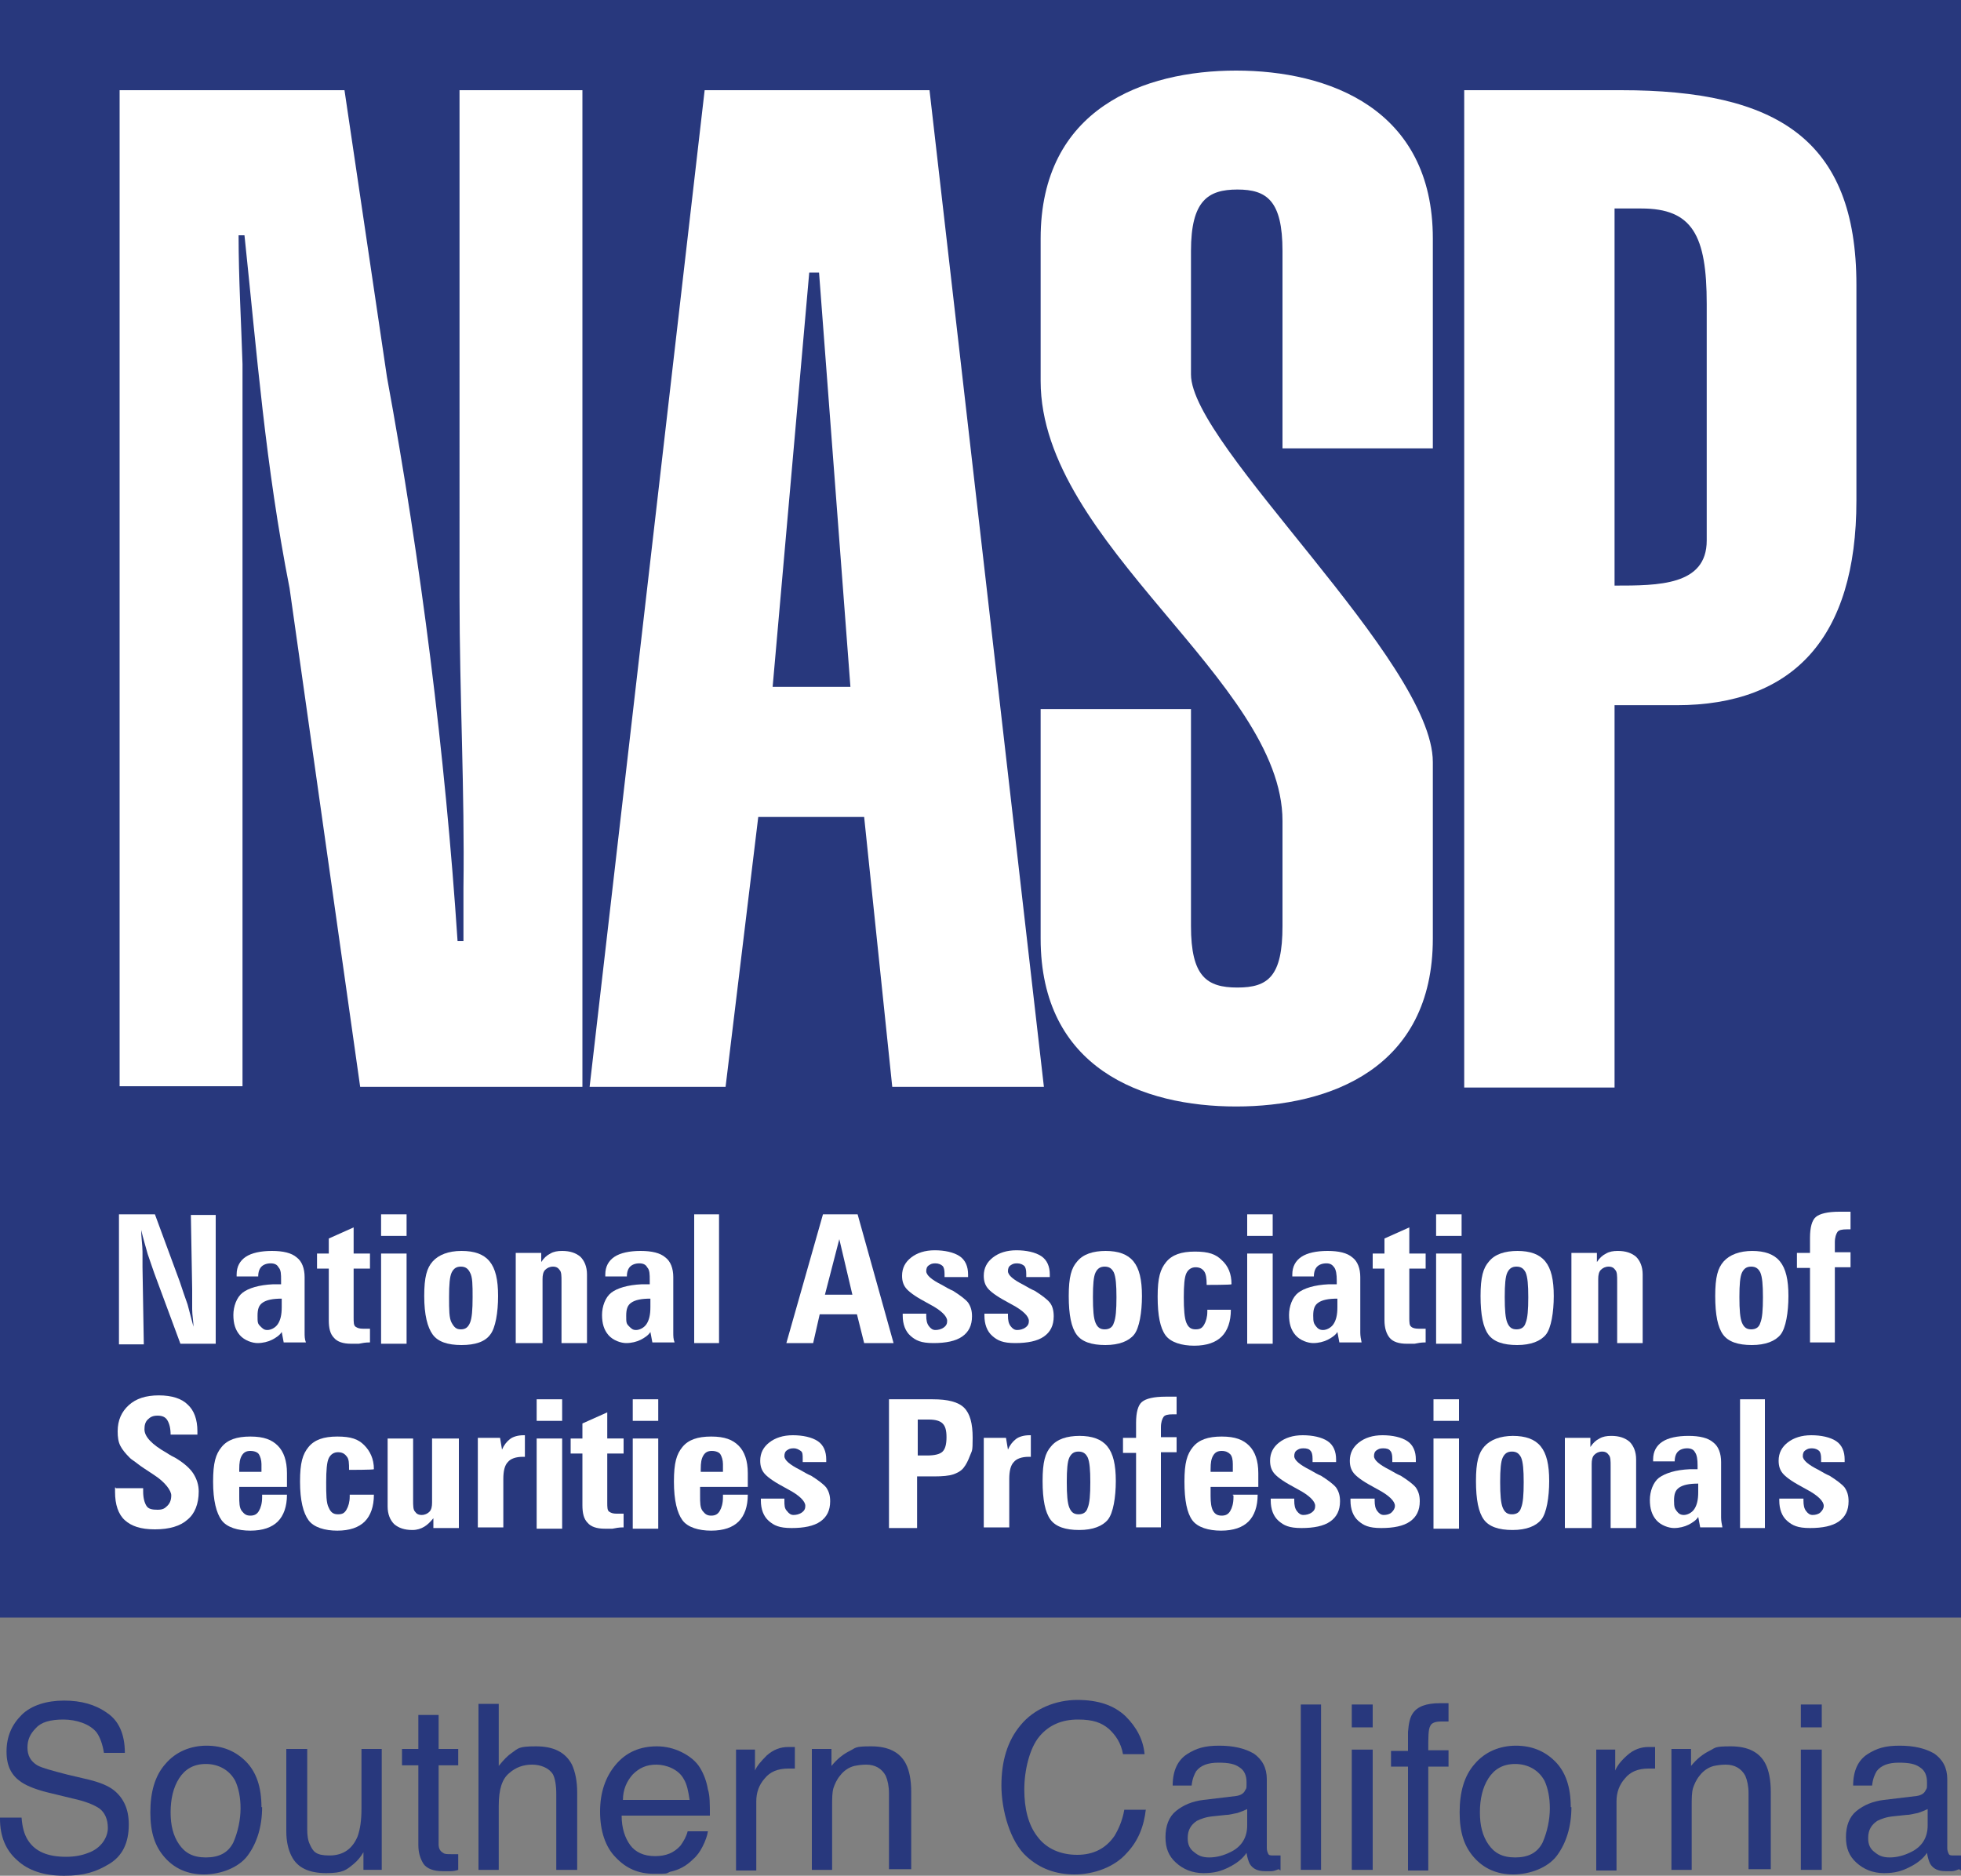 <?xml version="1.0" encoding="UTF-8"?>
<svg id="Layer_1" xmlns="http://www.w3.org/2000/svg" version="1.1" viewBox="0 0 300 287">
  <rect x="0" y="0" width="300" height="287" fill="#808080" stroke="none"/>
  <!-- Generator: Adobe Illustrator 29.1.0, SVG Export Plug-In . SVG Version: 2.1.0 Build 142)  -->
  <defs>
    <style>
      .st0 {
        fill: #28387d;
      }

      .st1 {
        fill: #fff;
      }
    </style>
  </defs>
  <rect class="st0" width="300" height="247.5"/>
  <g>
    <g>
      <path class="st1" d="M18.2,205.5v-19.7h5.5l3.8,10.3c.4,1.2.8,2.4,1.2,3.5.3,1.1.6,2.3.9,3.4,0-.8-.2-1.7-.2-2.7v-3l-.2-11.4h3.8v19.7h-5.4l-4-10.8c-.3-.8-.6-1.8-1-2.9-.3-1.1-.7-2.4-1-3.7,0,1.2.2,2.3.2,3.3v2.4l.2,11.8h-3.8v-.2h0Z"/>
      <path class="st1" d="M36.2,195.3v-.3c0-1.2.5-2.1,1.4-2.7.9-.6,2.3-.9,4-.9s3,.3,3.8,1c.8.6,1.2,1.7,1.2,3v8.5c0,.5,0,1,.2,1.5h-3.4l-.3-1.6c-.3.5-.9.9-1.5,1.2s-1.4.5-2.2.5-2-.4-2.7-1.2-1-1.8-1-3.1.5-2.7,1.4-3.4,2.5-1.2,4.7-1.3h1.2v-.6c0-.9,0-1.6-.4-2-.2-.4-.6-.6-1.2-.6s-1.1.2-1.4.5-.5.8-.5,1.5h-3.6.3ZM43.1,198.7c-1.4,0-2.3.2-2.9.6s-.8,1-.8,2,0,1.2.4,1.6.6.6,1.1.6,1.2-.3,1.6-.9c.4-.6.6-1.4.6-2.6v-1.2h0Z"/>
      <path class="st1" d="M56.5,205.4c-.6,0-1.1.1-1.6.2h-1.2c-1.2,0-2.1-.3-2.6-.9-.6-.6-.8-1.5-.8-2.7v-7.9h-1.8v-2.3h1.8v-2.3l3.8-1.7v4h2.5v2.3h-2.5v7.5c0,.7,0,1.2.3,1.4s.6.3,1.1.3h1.1v2.3-.2h0Z"/>
      <path class="st1" d="M62.2,185.8v3.3h-3.9v-3.3h3.9ZM62.2,191.8v13.8h-3.9v-13.8h3.9Z"/>
      <path class="st1" d="M70.6,191.4c2,0,3.4.5,4.3,1.6s1.3,2.8,1.3,5.3-.4,4.9-1.2,5.9c-.8,1.1-2.3,1.6-4.4,1.6s-3.6-.5-4.4-1.6-1.3-3-1.3-5.9.4-4.3,1.3-5.3,2.4-1.6,4.4-1.6ZM68.7,198.5c0,1.9,0,3.2.4,3.9s.7,1,1.4,1,1.1-.3,1.4-1,.4-2,.4-3.9,0-3.1-.4-3.8c-.3-.6-.7-.9-1.4-.9s-1.1.3-1.4.9c-.3.6-.4,1.9-.4,3.7h0Z"/>
      <path class="st1" d="M82.8,205.5h-3.9v-13.8h3.9v1.4c.4-.6.8-1,1.4-1.3.5-.3,1.1-.4,1.8-.4,1.2,0,2.1.3,2.8.9.6.6,1,1.5,1,2.7v10.5h-3.9v-9.4c0-.9,0-1.5-.3-1.8-.2-.3-.5-.5-1-.5s-.9.2-1.2.5c-.3.3-.4.8-.4,1.4v9.8h-.2Z"/>
      <path class="st1" d="M92.6,195.3v-.3c0-1.2.5-2.1,1.4-2.7.9-.6,2.3-.9,4-.9s3,.3,3.8,1c.8.6,1.2,1.7,1.2,3v8.5c0,.5,0,1,.2,1.5h-3.4l-.3-1.6c-.3.5-.9.9-1.5,1.2s-1.4.5-2.2.5-2-.4-2.7-1.2-1-1.8-1-3.1.5-2.7,1.4-3.4,2.5-1.2,4.7-1.3h1.2v-.6c0-.9,0-1.6-.4-2-.2-.4-.6-.6-1.2-.6s-1.1.2-1.4.5-.5.8-.5,1.5h-3.6.3ZM99.5,198.7c-1.4,0-2.3.2-2.9.6s-.8,1-.8,2,0,1.2.4,1.6.6.6,1.1.6,1.2-.3,1.6-.9c.4-.6.6-1.4.6-2.6v-1.2h0Z"/>
      <path class="st1" d="M106.2,205.5v-19.7h3.8v19.7h-3.8Z"/>
      <path class="st1" d="M132.2,205.5l-1.1-4.4h-5.7l-1,4.4h-4.1l5.6-19.7h5.3l5.5,19.7h-4.5ZM126.2,198.1h4.2l-2-8.5-2.2,8.5Z"/>
      <path class="st1" d="M138,201h3.7v.3c0,.7.1,1.2.4,1.6.3.4.6.6,1,.6s.9-.1,1.3-.4.5-.6.5-1c0-.7-.9-1.6-2.6-2.5-.4-.2-.7-.4-.9-.5-1.5-.8-2.4-1.5-2.8-2-.4-.5-.6-1.1-.6-1.9,0-1.2.5-2.1,1.4-2.8s2.1-1.1,3.6-1.1,2.9.3,3.8.9c.9.6,1.3,1.6,1.3,2.8s0,.1,0,.2v.2h-3.6v-.5c0-.6-.1-1-.3-1.2s-.6-.4-1.1-.4-.7.1-1,.3-.4.5-.4.9c0,.6.8,1.3,2.4,2.1.7.4,1.2.7,1.7.9,1.1.7,1.9,1.3,2.3,1.8.4.6.6,1.2.6,2.1,0,1.4-.5,2.4-1.5,3.1-1,.7-2.5,1-4.4,1s-2.7-.4-3.5-1.1-1.2-1.8-1.2-3.1,0-.3,0-.3v-.2.2h0Z"/>
      <path class="st1" d="M150.5,201h3.7v.3c0,.7.1,1.2.4,1.6.3.4.6.6,1,.6s.9-.1,1.3-.4.5-.6.5-1c0-.7-.9-1.6-2.6-2.5-.4-.2-.7-.4-.9-.5-1.5-.8-2.4-1.5-2.8-2-.4-.5-.6-1.1-.6-1.9,0-1.2.5-2.1,1.4-2.8s2.1-1.1,3.6-1.1,2.9.3,3.8.9c.9.6,1.3,1.6,1.3,2.8s0,.1,0,.2v.2h-3.6v-.5c0-.6-.1-1-.3-1.2s-.6-.4-1.1-.4-.7.1-1,.3-.4.5-.4.9c0,.6.8,1.3,2.4,2.1.7.4,1.2.7,1.7.9,1.1.7,1.9,1.3,2.3,1.8s.6,1.2.6,2.1c0,1.4-.5,2.4-1.5,3.1s-2.5,1-4.4,1-2.7-.4-3.5-1.1-1.2-1.8-1.2-3.1,0-.3,0-.3v-.2.2h0Z"/>
      <path class="st1" d="M169.1,191.4c2,0,3.4.5,4.3,1.6.9,1.1,1.3,2.8,1.3,5.3s-.4,4.9-1.2,5.9-2.3,1.6-4.4,1.6-3.6-.5-4.4-1.6c-.8-1.1-1.2-3-1.2-5.9s.4-4.3,1.3-5.3c.9-1.1,2.4-1.6,4.4-1.6h-.1ZM167.2,198.5c0,1.9.1,3.2.4,3.9.3.7.7,1,1.4,1s1.2-.3,1.4-1c.3-.7.4-2,.4-3.9s-.1-3.1-.4-3.8c-.3-.6-.7-.9-1.4-.9s-1.1.3-1.4.9c-.3.6-.4,1.9-.4,3.7h0Z"/>
      <path class="st1" d="M184.5,200.4h3.8c0,1.8-.5,3.2-1.4,4.1s-2.3,1.4-4.2,1.4-3.6-.5-4.4-1.6c-.8-1.1-1.2-3-1.2-5.9s.4-4.2,1.3-5.3c.9-1.1,2.3-1.6,4.4-1.6s3.2.4,4.1,1.3c1,.9,1.5,2.1,1.5,3.7h0c0,.1-3.8.1-3.8.1h0c0-1-.1-1.7-.4-2.1-.3-.4-.7-.6-1.3-.6s-1.1.3-1.4.9c-.3.6-.4,1.9-.4,3.7s.1,3.2.4,3.9c.3.7.7,1,1.4,1s1-.2,1.3-.7.5-1.2.5-2v-.3h-.2Z"/>
      <path class="st1" d="M194.7,185.8v3.3h-3.9v-3.3h3.9ZM194.7,191.8v13.8h-3.9v-13.8h3.9Z"/>
      <path class="st1" d="M197.7,195.3v-.3c0-1.2.5-2.1,1.4-2.7.9-.6,2.3-.9,4-.9s3,.3,3.8,1c.8.6,1.2,1.7,1.2,3v8.5c0,.5.1,1,.2,1.5h-3.4l-.3-1.6c-.3.5-.9.9-1.5,1.2s-1.4.5-2.2.5-2-.4-2.7-1.2-1-1.8-1-3.1.5-2.7,1.4-3.4,2.5-1.2,4.7-1.3h1.2v-.6c0-.9-.1-1.6-.4-2s-.6-.6-1.2-.6-1.1.2-1.4.5-.5.8-.5,1.5h-3.6.3ZM204.6,198.7c-1.4,0-2.3.2-2.9.6s-.8,1-.8,2,.1,1.2.4,1.6.6.6,1.1.6,1.2-.3,1.6-.9c.4-.6.6-1.4.6-2.6v-1.2h0Z"/>
      <path class="st1" d="M218,205.4c-.6,0-1.1.1-1.6.2h-1.2c-1.2,0-2.1-.3-2.6-.9s-.8-1.5-.8-2.7v-7.9h-1.8v-2.3h1.8v-2.3l3.8-1.7v4h2.5v2.3h-2.5v7.5c0,.7,0,1.2.3,1.4.2.2.6.3,1.1.3h1.1v2.3-.2h-.1Z"/>
      <path class="st1" d="M223.6,185.8v3.3h-3.9v-3.3h3.9ZM223.6,191.8v13.8h-3.9v-13.8h3.9Z"/>
      <path class="st1" d="M232.1,191.4c2,0,3.4.5,4.3,1.6.9,1.1,1.3,2.8,1.3,5.3s-.4,4.9-1.2,5.9-2.3,1.6-4.4,1.6-3.6-.5-4.4-1.6c-.8-1.1-1.2-3-1.2-5.9s.4-4.3,1.3-5.3c.9-1.1,2.4-1.6,4.4-1.6h-.1ZM230.2,198.5c0,1.9.1,3.2.4,3.9.3.7.7,1,1.4,1s1.2-.3,1.4-1c.3-.7.4-2,.4-3.9s-.1-3.1-.4-3.8c-.3-.6-.7-.9-1.4-.9s-1.1.3-1.4.9c-.3.6-.4,1.9-.4,3.7h0Z"/>
      <path class="st1" d="M244.3,205.5h-3.9v-13.8h3.9v1.4c.4-.6.8-1,1.4-1.3.5-.3,1.1-.4,1.8-.4,1.2,0,2.1.3,2.8.9.6.6,1,1.5,1,2.7v10.5h-3.9v-9.4c0-.9,0-1.5-.3-1.8-.2-.3-.5-.5-1-.5s-.9.2-1.2.5-.4.8-.4,1.4v9.8h-.2Z"/>
      <path class="st1" d="M268,191.4c2,0,3.4.5,4.3,1.6s1.3,2.8,1.3,5.3-.4,4.9-1.2,5.9-2.3,1.6-4.4,1.6-3.6-.5-4.4-1.6-1.2-3-1.2-5.9.4-4.3,1.3-5.3,2.4-1.6,4.4-1.6h0ZM266.1,198.5c0,1.9.1,3.2.4,3.9s.7,1,1.4,1,1.2-.3,1.4-1c.3-.7.4-2,.4-3.9s-.1-3.1-.4-3.8c-.3-.6-.7-.9-1.4-.9s-1.1.3-1.4.9c-.3.6-.4,1.9-.4,3.7h0Z"/>
      <path class="st1" d="M276.9,205.5v-11.5h-2v-2.3h2v-2.3c0-1.6.3-2.7.9-3.2s1.8-.8,3.6-.8.5,0,.8,0h.9v2.7h-.6c-.7,0-1.2.1-1.4.4s-.4.8-.4,1.6v1.5h2.4v2.3h-2.4v11.5h-3.8Z"/>
    </g>
    <g>
      <path class="st1" d="M17.7,227.7h4.2v.5c0,1,.2,1.7.5,2.2s.9.6,1.7.6,1.1-.2,1.5-.6.6-.9.6-1.6-.9-2-2.6-3.1l-.3-.2c-.9-.6-1.7-1.1-2.2-1.5s-1-.7-1.2-.9c-.7-.7-1.2-1.3-1.5-1.9-.3-.6-.4-1.3-.4-2.2,0-1.7.6-3,1.7-4s2.6-1.5,4.6-1.5,3.5.5,4.4,1.4c1,.9,1.5,2.3,1.5,4.1v.5h-4.1c0-1-.2-1.7-.5-2.2s-.8-.7-1.5-.7-1.1.2-1.5.6-.5.9-.5,1.5c0,1.1,1.1,2.3,3.4,3.6.6.4,1,.6,1.4.8,1.3.8,2.2,1.6,2.7,2.4s.8,1.7.8,2.7c0,1.9-.6,3.4-1.7,4.3-1.1,1-2.8,1.5-5,1.5s-3.6-.5-4.6-1.4-1.5-2.4-1.5-4.3,0-.2,0-.3v-.4h.1Z"/>
      <path class="st1" d="M40.1,228.7h3.8c0,1.8-.5,3.2-1.4,4.1-.9.9-2.3,1.4-4.2,1.4s-3.6-.5-4.4-1.6c-.8-1.1-1.3-3-1.3-5.9s.4-4.2,1.3-5.3c.9-1.1,2.3-1.6,4.4-1.6s3.3.5,4.2,1.4,1.4,2.3,1.4,4.2v2.1h-7.3v1.4c0,1,0,1.8.4,2.3s.7.7,1.3.7,1-.2,1.3-.7.5-1.2.5-2.1v-.3h0ZM36.5,225.2h3.5v-1.2c0-.6-.2-1.2-.4-1.5s-.7-.5-1.3-.5-1,.2-1.3.7-.4,1.1-.4,2.1v.5h0Z"/>
      <path class="st1" d="M53.4,228.7h3.8c0,1.8-.5,3.2-1.4,4.1-.9.9-2.3,1.4-4.2,1.4s-3.6-.5-4.4-1.6c-.8-1.1-1.3-3-1.3-5.9s.4-4.2,1.3-5.3c.9-1.1,2.3-1.6,4.4-1.6s3.2.4,4.1,1.3,1.5,2.1,1.5,3.7h0c0,.1-3.8.1-3.8.1h0c0-1,0-1.7-.4-2.1-.3-.4-.7-.6-1.3-.6s-1.1.3-1.4.9c-.3.6-.4,1.9-.4,3.7s0,3.2.4,3.9c.3.7.7,1,1.4,1s1-.2,1.3-.7.5-1.2.5-2v-.3h0Z"/>
      <path class="st1" d="M66.3,220.1h3.9v13.7h-3.9v-1.5c-.5.6-.9,1-1.4,1.3s-1.1.5-1.8.5c-1.2,0-2.1-.3-2.8-.9-.6-.6-1-1.5-1-2.7v-10.4h3.9v9.4c0,.9,0,1.5.3,1.8.2.3.5.5,1,.5s.9-.2,1.2-.5c.3-.3.4-.8.4-1.4v-9.8h.2Z"/>
      <path class="st1" d="M73.1,233.8v-13.8h3.4l.3,1.8c.3-.7.7-1.2,1.2-1.6s1.3-.6,2.1-.6h.2v3.3h-.3c-1.1,0-1.9.3-2.3.8-.5.5-.7,1.4-.7,2.6v7.4h-3.9,0Z"/>
      <path class="st1" d="M86,214.1v3.3h-3.9v-3.3h3.9ZM86,220.1v13.8h-3.9v-13.8h3.9Z"/>
      <path class="st1" d="M95.3,233.7c-.6,0-1.1.1-1.6.2h-1.2c-1.2,0-2.1-.3-2.6-.9-.6-.6-.8-1.5-.8-2.7v-7.9h-1.8v-2.3h1.8v-2.3l3.8-1.7v4h2.5v2.3h-2.5v7.5c0,.7,0,1.2.3,1.4s.6.3,1.1.3h1.1v2.3-.2h-.1Z"/>
      <path class="st1" d="M100.7,214.1v3.3h-3.9v-3.3h3.9ZM100.7,220.1v13.8h-3.9v-13.8h3.9Z"/>
      <path class="st1" d="M110.6,228.7h3.8c0,1.8-.5,3.2-1.4,4.1-.9.9-2.3,1.4-4.2,1.4s-3.6-.5-4.4-1.6-1.3-3-1.3-5.9.4-4.2,1.3-5.3,2.3-1.6,4.4-1.6,3.3.5,4.2,1.4c.9.9,1.4,2.3,1.4,4.2v2.1h-7.3v1.4c0,1,0,1.8.4,2.3s.7.7,1.3.7,1-.2,1.3-.7.5-1.2.5-2.1v-.3h0ZM107.1,225.2h3.5v-1.2c0-.6-.2-1.2-.4-1.5s-.7-.5-1.3-.5-1,.2-1.3.7-.4,1.1-.4,2.1v.5h0Z"/>
      <path class="st1" d="M116.3,229.3h3.7v.3c0,.7,0,1.2.4,1.6.3.4.6.6,1,.6s.9-.1,1.3-.4.5-.6.5-1c0-.7-.9-1.6-2.6-2.5-.4-.2-.7-.4-.9-.5-1.5-.8-2.4-1.5-2.8-2s-.6-1.1-.6-1.9c0-1.2.5-2.1,1.4-2.8s2.1-1.1,3.6-1.1,2.9.3,3.8.9c.9.6,1.3,1.6,1.3,2.8s0,.1,0,.2v.2h-3.6v-.5c0-.6,0-1-.3-1.2s-.6-.4-1.1-.4-.7.1-1,.3-.4.5-.4.9c0,.6.8,1.3,2.4,2.1.7.4,1.2.7,1.7.9,1.1.7,1.9,1.3,2.3,1.8.4.6.6,1.2.6,2.1,0,1.4-.5,2.4-1.5,3.1-1,.7-2.5,1-4.4,1s-2.7-.4-3.5-1.1-1.2-1.8-1.2-3.1,0-.3,0-.3v-.2.2h-.1Z"/>
      <path class="st1" d="M142.7,214.1c2.3,0,3.9.4,4.8,1.3s1.3,2.4,1.3,4.6-.1,1.9-.4,2.7-.6,1.4-1,1.9-1,.8-1.6,1-1.6.3-2.9.3h-2.6v7.9h-4.3v-19.7h6.7ZM140.4,217.2v5.5h1.4c1.2,0,2-.2,2.4-.6.4-.4.6-1.1.6-2.2s-.2-1.7-.6-2.1-1.1-.6-2.1-.6h-1.7,0Z"/>
      <path class="st1" d="M150.5,233.8v-13.8h3.4l.3,1.8c.3-.7.7-1.2,1.2-1.6s1.3-.6,2.1-.6h.2v3.3h-.3c-1.1,0-1.9.3-2.3.8-.5.5-.7,1.4-.7,2.6v7.4h-3.9Z"/>
      <path class="st1" d="M165.1,219.7c2,0,3.4.5,4.3,1.6.9,1.1,1.3,2.8,1.3,5.3s-.4,4.9-1.2,5.9-2.3,1.6-4.4,1.6-3.6-.5-4.4-1.6c-.8-1.1-1.2-3-1.2-5.9s.4-4.3,1.3-5.3c.9-1.1,2.4-1.6,4.4-1.6h-.1ZM163.2,226.8c0,1.9.1,3.2.4,3.9.3.7.7,1,1.4,1s1.2-.3,1.4-1c.3-.7.4-2,.4-3.9s-.1-3.1-.4-3.8c-.3-.6-.7-.9-1.4-.9s-1.1.3-1.4.9c-.3.6-.4,1.9-.4,3.7h0Z"/>
      <path class="st1" d="M173.8,233.8v-11.5h-2v-2.3h2v-2.3c0-1.6.3-2.7.9-3.2.6-.5,1.8-.8,3.6-.8s.5,0,.8,0h.9v2.7h-.6c-.7,0-1.2.1-1.4.4s-.4.8-.4,1.6v1.5h2.4v2.3h-2.4v11.5h-3.8Z"/>
      <path class="st1" d="M188.6,228.7h3.8c0,1.8-.5,3.2-1.4,4.1s-2.3,1.4-4.2,1.4-3.6-.5-4.4-1.6c-.8-1.1-1.2-3-1.2-5.9s.4-4.2,1.3-5.3c.9-1.1,2.3-1.6,4.4-1.6s3.3.5,4.2,1.4,1.4,2.3,1.4,4.2v2.1h-7.3v1.4c0,1,.1,1.8.4,2.3.3.5.7.7,1.3.7s1-.2,1.3-.7.5-1.2.5-2.1v-.3h-.1ZM185.1,225.2h3.5v-1.2c0-.6-.1-1.2-.4-1.5s-.7-.5-1.3-.5-1,.2-1.3.7-.4,1.1-.4,2.1v.5h-.1Z"/>
      <path class="st1" d="M194.3,229.3h3.7v.3c0,.7.1,1.2.4,1.6.3.4.6.6,1,.6s.9-.1,1.3-.4.5-.6.5-1c0-.7-.9-1.6-2.6-2.5-.4-.2-.7-.4-.9-.5-1.5-.8-2.4-1.5-2.8-2-.4-.5-.6-1.1-.6-1.9,0-1.2.5-2.1,1.4-2.8s2.1-1.1,3.6-1.1,2.9.3,3.8.9,1.3,1.6,1.3,2.8,0,.1,0,.2v.2h-3.6v-.5c0-.6-.1-1-.3-1.2-.2-.3-.6-.4-1.1-.4s-.7.1-1,.3-.4.5-.4.9c0,.6.8,1.3,2.4,2.1.7.4,1.2.7,1.7.9,1.1.7,1.9,1.3,2.3,1.8.4.6.6,1.2.6,2.1,0,1.4-.5,2.4-1.5,3.1s-2.5,1-4.4,1-2.7-.4-3.5-1.1-1.2-1.8-1.2-3.1,0-.3,0-.3v-.2.2h0Z"/>
      <path class="st1" d="M206.6,229.3h3.7v.3c0,.7.1,1.2.4,1.6.3.4.6.6,1,.6s.9-.1,1.2-.4.5-.6.5-1c0-.7-.9-1.6-2.6-2.5-.4-.2-.7-.4-.9-.5-1.5-.8-2.4-1.5-2.8-2-.4-.5-.6-1.1-.6-1.9,0-1.2.5-2.1,1.4-2.8s2.1-1.1,3.6-1.1,2.9.3,3.8.9c.9.6,1.3,1.6,1.3,2.8s0,.1,0,.2v.2h-3.6v-.5c0-.6-.1-1-.3-1.2-.2-.3-.6-.4-1.1-.4s-.7.1-1,.3-.4.5-.4.9c0,.6.8,1.3,2.4,2.1.7.4,1.2.7,1.7.9,1.1.7,1.9,1.3,2.3,1.8.4.6.6,1.2.6,2.1,0,1.4-.5,2.4-1.5,3.1-1,.7-2.5,1-4.4,1s-2.7-.4-3.5-1.1-1.2-1.8-1.2-3.1,0-.3,0-.3v-.2.2h0Z"/>
      <path class="st1" d="M223.2,214.1v3.3h-3.9v-3.3h3.9ZM223.2,220.1v13.8h-3.9v-13.8h3.9Z"/>
      <path class="st1" d="M231.4,219.7c2,0,3.4.5,4.3,1.6.9,1.1,1.3,2.8,1.3,5.3s-.4,4.9-1.2,5.9-2.3,1.6-4.4,1.6-3.6-.5-4.4-1.6c-.8-1.1-1.2-3-1.2-5.9s.4-4.3,1.3-5.3,2.4-1.6,4.4-1.6h-.1ZM229.5,226.8c0,1.9.1,3.2.4,3.9.3.7.7,1,1.4,1s1.2-.3,1.4-1c.3-.7.4-2,.4-3.9s-.1-3.1-.4-3.8c-.3-.6-.7-.9-1.4-.9s-1.1.3-1.4.9c-.3.6-.4,1.9-.4,3.7h0Z"/>
      <path class="st1" d="M243.3,233.8h-3.9v-13.8h3.9v1.4c.4-.6.8-1,1.4-1.3.5-.3,1.1-.4,1.8-.4,1.2,0,2.1.3,2.8.9.6.6,1,1.5,1,2.7v10.5h-3.9v-9.4c0-.9,0-1.5-.3-1.8-.2-.3-.5-.5-1-.5s-.9.2-1.2.5-.4.8-.4,1.4v9.8h-.2Z"/>
      <path class="st1" d="M252.9,223.6v-.3c0-1.2.5-2.1,1.4-2.7.9-.6,2.3-.9,4-.9s3,.3,3.8,1c.8.6,1.2,1.7,1.2,3v8.5c0,.5.1,1,.2,1.5h-3.4l-.3-1.6c-.3.5-.9.9-1.5,1.2s-1.4.5-2.2.5-2-.4-2.7-1.2-1-1.8-1-3.1.5-2.7,1.4-3.4c1-.7,2.5-1.2,4.7-1.3h1.2v-.6c0-.9-.1-1.6-.4-2-.2-.4-.6-.6-1.2-.6s-1.1.2-1.4.5-.5.8-.5,1.5h-3.6.3,0ZM259.8,227c-1.4,0-2.3.2-2.9.6s-.8,1-.8,2,.1,1.2.4,1.6.6.6,1.1.6,1.2-.3,1.6-.9c.4-.6.6-1.4.6-2.6v-1.2h0Z"/>
      <path class="st1" d="M266.2,233.8v-19.7h3.8v19.7h-3.8Z"/>
      <path class="st1" d="M272.2,229.3h3.7v.3c0,.7.1,1.2.4,1.6.3.4.6.6,1,.6s.9-.1,1.2-.4c.3-.3.5-.6.5-1,0-.7-.9-1.6-2.6-2.5-.4-.2-.7-.4-.9-.5-1.5-.8-2.4-1.5-2.8-2s-.6-1.1-.6-1.9c0-1.2.5-2.1,1.4-2.8s2.1-1.1,3.6-1.1,2.9.3,3.8.9c.9.6,1.3,1.6,1.3,2.8s0,.1,0,.2v.2h-3.6v-.5c0-.6-.1-1-.3-1.2s-.6-.4-1.1-.4-.7.1-1,.3-.4.5-.4.9c0,.6.8,1.3,2.4,2.1.7.4,1.2.7,1.7.9,1.1.7,1.9,1.3,2.3,1.8.4.6.6,1.2.6,2.1,0,1.4-.5,2.4-1.5,3.1-1,.7-2.5,1-4.4,1s-2.7-.4-3.5-1.1c-.8-.7-1.2-1.8-1.2-3.1s0-.3,0-.3v-.2.2h0Z"/>
    </g>
  </g>
  <g>
    <path class="st1" d="M52.7,13.8l6.5,43.9c5.2,28.3,8.9,57.6,10.8,86.3h.9v-8.1c.2-14.8-.6-29.8-.6-44.6V13.8h18.8v152.5h-34l-10.8-76.3c-3.7-18.8-5-36-6.9-54h-.9c0,6.6.4,13.3.6,19.7v110.5h-18.8V13.8s34.4,0,34.4,0Z"/>
    <path class="st1" d="M107.8,13.8h34.4l17.5,152.5h-23.2l-4.3-41.3h-16.2l-5,41.3h-20.8L107.8,13.8ZM130.1,105.1l-4.8-63.4h-1.5l-5.6,63.4h11.9Z"/>
    <path class="st1" d="M182.2,141.7c0,7.7,2.4,9.4,7.1,9.4s6.9-1.7,6.9-9.4v-16.1c0-21.4-37-42.4-37-67.3v-21.8c0-19.9,15.8-25.7,29.9-25.7s30.1,5.8,30.1,25.7v32.1h-23v-30.2c0-7.7-2.4-9.4-6.9-9.4s-7.1,1.7-7.1,9.4v18.9c0,10.9,37,43.9,37,59.3v27c0,19.9-15.8,25.7-30.1,25.7s-29.9-5.8-29.9-25.7v-35.1h23v33.2Z"/>
    <path class="st1" d="M284,76.6c0,21-9.7,31.3-27.5,31.3h-9.5v58.5h-23V13.8h24c23.8,0,36,7.5,36,29.8v33ZM247,89.6c6.7,0,14.1,0,14.1-6.9v-36.2c0-10.5-2.2-14.6-10-14.6h-4.1v57.6h0Z"/>
  </g>
  <g>
    <path class="st0" d="M19.7,279.1c0-2.3-.8-4-2.3-5.2-.9-.7-2.2-1.2-3.8-1.6l-3.4-.8c-2.3-.6-3.8-1-4.5-1.4-1-.6-1.5-1.5-1.5-2.7s.4-2.1,1.3-3c.8-.9,2.2-1.3,4.2-1.3s4.1.7,5.1,2c.5.7.9,1.8,1.1,3.1h3.2c0-2.8-.9-4.9-2.7-6.1-1.8-1.3-4-1.9-6.6-1.9s-5,.7-6.5,2.2-2.3,3.3-2.3,5.6.8,3.7,2.3,4.7c.9.6,2.4,1.2,4.6,1.7l3.3.8c1.8.4,3.1.9,4,1.5.8.6,1.3,1.6,1.3,3s-1,3.1-3,3.8c-1,.4-2.1.6-3.4.6-2.8,0-4.7-.8-5.8-2.5-.6-.9-.9-2.1-1-3.5H0v.2c0,2.7.9,4.8,2.6,6.3,1.7,1.6,4.1,2.4,7.2,2.4s4.9-.6,6.9-1.8c2-1.2,3-3.2,3-6"/>
    <path class="st0" d="M40,276.5c0-3.1-.8-5.4-2.4-7-1.6-1.6-3.6-2.4-6-2.4s-4.7.9-6.3,2.8c-1.6,1.8-2.3,4.3-2.3,7.4s.7,5.2,2.2,6.9c1.5,1.7,3.5,2.6,6,2.6s5.3-1,6.7-2.9,2.2-4.4,2.2-7.4M26.1,277.3c0-2,.4-3.8,1.3-5.2.9-1.4,2.2-2.2,4.1-2.2s3.6.9,4.5,2.6c.5,1.1.8,2.5.8,4.2s-.4,3.6-1.1,5.2c-.8,1.6-2.2,2.3-4.2,2.3s-3.2-.7-4.1-2-1.3-2.9-1.3-4.9"/>
    <path class="st0" d="M58.4,286.1v-18.5h-3.1v9.1c0,1.8-.2,3.2-.6,4.3-.8,1.9-2.2,2.9-4.3,2.9s-2.5-.6-3-1.7c-.3-.6-.4-1.4-.4-2.3v-12.3h-3.2v12.6c0,1.6.3,2.8.8,3.8.9,1.8,2.7,2.6,5.3,2.6s3.1-.5,4.2-1.4c.6-.5,1.1-1.1,1.5-1.8v2.7h2.9-.1Z"/>
    <path class="st0" d="M70.1,286.2v-2.5h-1.1c-.6,0-1,0-1.2-.2-.4-.2-.7-.6-.7-1.3v-12.1h3v-2.5h-3v-5.2h-3.1v5.2h-2.5v2.5h2.5v12.2c0,1.2.3,2.1.8,2.9.5.7,1.5,1.1,2.9,1.1s.9,0,1.3,0,.8-.1,1.1-.2"/>
    <path class="st0" d="M88.3,286.2v-11.9c0-1.8-.3-3.2-.8-4.3-1-1.9-2.8-2.8-5.5-2.8s-2.7.3-3.7,1c-.6.4-1.2,1-2,2v-9.5h-3.1v25.4h3.1v-9.8c0-2.5.5-4.1,1.6-5,1-.9,2.2-1.3,3.5-1.3s2.6.5,3.2,1.5c.3.6.5,1.6.5,3v11.6h3.2Z"/>
    <path class="st0" d="M108.6,277.9c0-1.9,0-3.2-.3-4.1-.2-1.2-.6-2.3-1.2-3.3s-1.6-1.8-2.8-2.4c-1.2-.6-2.5-.9-3.8-.9-2.6,0-4.7.9-6.3,2.8-1.6,1.9-2.4,4.3-2.4,7.2s.8,5.4,2.4,7c1.6,1.7,3.5,2.5,5.8,2.5s1.8,0,2.5-.3c1.4-.3,2.5-.9,3.5-1.9.6-.5,1.1-1.2,1.5-2s.7-1.6.8-2.3h-3.1c-.2.8-.6,1.5-1.1,2.2-1,1.1-2.2,1.6-3.9,1.6s-3-.6-3.8-1.7-1.3-2.6-1.3-4.5h13.5ZM95.3,275.4c0-1.6.6-2.9,1.5-3.9,1-1,2.1-1.5,3.6-1.5s3.4.7,4.2,2.2c.5.8.7,1.9.9,3.2h-10.2Z"/>
    <path class="st0" d="M121.6,270.6v-3.3h-1c-1.2,0-2.3.4-3.3,1.3-.9.9-1.5,1.6-1.8,2.3v-3.2h-2.9v18.5h3.1v-10.6c0-1.3.4-2.5,1.3-3.5.8-1,2-1.5,3.6-1.5s.4,0,.5,0h.5"/>
    <path class="st0" d="M139.4,286.1v-11.9c0-1.9-.3-3.3-.8-4.3-.9-1.8-2.7-2.7-5.3-2.7s-2.3.2-3.3.7-1.9,1.2-2.8,2.3v-2.6h-3v18.5h3.1v-9.7c0-1.2,0-2.1.2-2.8.2-.6.5-1.3,1-1.9.6-.8,1.4-1.3,2.2-1.5.5-.1,1.1-.2,1.8-.2,1.4,0,2.4.6,3,1.7.3.7.5,1.6.5,2.7v11.6h3.4Z"/>
    <path class="st0" d="M175.3,276.9h-3.3c-.3,1.7-.9,3-1.5,4-1.3,1.9-3.2,2.9-5.7,2.9s-4.7-.9-6.1-2.8c-1.4-1.8-2-4.3-2-7.2s.8-6.3,2.3-8.1c1.5-1.8,3.5-2.6,5.9-2.6s3.6.5,4.7,1.4c1.1,1,1.9,2.2,2.2,3.9h3.3c-.2-2.2-1.2-4.1-2.9-5.8-1.8-1.7-4.2-2.5-7.4-2.5s-6.6,1.3-8.7,3.9c-2,2.4-2.9,5.5-2.9,9.2s1.3,8.6,3.9,10.9c2,1.8,4.4,2.7,7.3,2.7s6.1-1.1,8-3.3c1.7-1.8,2.6-4,2.9-6.7"/>
    <path class="st0" d="M195.9,286.2v-2.3h-1.1c-.4,0-.7,0-.8-.3-.1-.2-.2-.5-.2-.8v-10.6c0-1.7-.7-3-2-3.9-1.4-.8-3.1-1.2-5.3-1.2s-3.5.4-4.9,1.3-2.2,2.5-2.2,4.8h2.9c.1-1,.4-1.7.7-2.2.7-.9,1.8-1.3,3.4-1.3s2.5.2,3.2.7c.8.5,1.1,1.3,1.1,2.3s0,.9-.2,1.2c-.2.5-.7.8-1.4.9l-5,.6c-1.7.2-3.1.8-4.2,1.7-1.1.9-1.6,2.3-1.6,4s.5,2.9,1.6,3.9,2.5,1.6,4.2,1.6,2.7-.3,3.9-.9,2.1-1.3,2.7-2.2c.1.7.3,1.3.5,1.7.5.8,1.3,1.1,2.3,1.1h1c.3,0,.6-.1,1.1-.3M181.7,281.2c0-1.2.5-2,1.4-2.6.6-.3,1.4-.6,2.5-.7l1.9-.2c.6,0,1.2-.2,1.8-.3.6-.2,1.1-.4,1.5-.6v2.5c0,1.9-.9,3.3-2.6,4.1-1,.5-2.1.8-3.2.8s-1.7-.3-2.3-.8c-.7-.5-1-1.2-1-2.1"/>
    <rect class="st0" x="199" y="260.8" width="3.1" height="25.3"/>
    <path class="st0" d="M210,286.1v-18.4h-3.2v18.4h3.2ZM210,264.3v-3.5h-3.2v3.5h3.2Z"/>
    <path class="st0" d="M221.6,270.2v-2.4h-3.1c0-2,0-3.2.3-3.7.2-.5.8-.7,1.7-.7s.3,0,.4,0h.7v-2.8h-1.3c-2.1,0-3.5.5-4.2,1.6-.4.6-.6,1.5-.7,2.8v2.9h-2.6v2.4h2.6v15.9h3.1v-15.9h3.1Z"/>
    <path class="st0" d="M240.3,276.5c0-3.1-.8-5.4-2.4-7-1.6-1.6-3.6-2.4-6-2.4s-4.7.9-6.3,2.8c-1.6,1.8-2.3,4.3-2.3,7.4s.7,5.2,2.2,6.9c1.5,1.7,3.5,2.6,6,2.6s5.3-1,6.7-2.9,2.2-4.4,2.2-7.4M226.4,277.3c0-2,.4-3.8,1.3-5.2.9-1.4,2.2-2.2,4.1-2.2s3.6.9,4.5,2.6c.5,1.1.8,2.5.8,4.2s-.4,3.6-1.1,5.2c-.8,1.6-2.2,2.3-4.2,2.3s-3.2-.7-4.1-2c-.9-1.3-1.3-2.9-1.3-4.9"/>
    <path class="st0" d="M253.2,270.6v-3.3h-1c-1.2,0-2.3.4-3.3,1.3s-1.5,1.6-1.8,2.3v-3.2h-2.9v18.5h3.1v-10.6c0-1.3.4-2.5,1.3-3.5.8-1,2-1.5,3.6-1.5s.4,0,.5,0h.5"/>
    <path class="st0" d="M270.9,286.1v-11.9c0-1.9-.3-3.3-.8-4.3-.9-1.8-2.7-2.7-5.3-2.7s-2.3.2-3.3.7-1.9,1.2-2.8,2.3v-2.6h-3v18.5h3.1v-9.7c0-1.2,0-2.1.2-2.8.2-.6.5-1.3,1-1.9.6-.8,1.4-1.3,2.2-1.5.5-.1,1.1-.2,1.8-.2,1.4,0,2.4.6,3,1.7.3.7.5,1.6.5,2.7v11.6h3.4,0Z"/>
    <path class="st0" d="M278.7,286.1v-18.4h-3.2v18.4h3.2ZM278.7,264.3v-3.5h-3.2v3.5h3.2Z"/>
    <path class="st0" d="M300,286.2v-2.3h-1.1c-.4,0-.7,0-.8-.3-.1-.2-.2-.5-.2-.8v-10.6c0-1.7-.7-3-2-3.9-1.4-.8-3.1-1.2-5.3-1.2s-3.5.4-4.9,1.3-2.2,2.5-2.2,4.8h2.9c.1-1,.4-1.7.7-2.2.7-.9,1.8-1.3,3.4-1.3s2.5.2,3.2.7c.8.5,1.1,1.3,1.1,2.3s0,.9-.2,1.2c-.2.5-.7.8-1.4.9l-5,.6c-1.7.2-3.1.8-4.2,1.7-1.1.9-1.6,2.3-1.6,4s.5,2.9,1.6,3.9,2.5,1.6,4.2,1.6,2.7-.3,3.9-.9c1.2-.6,2.1-1.3,2.7-2.2.1.7.3,1.3.5,1.7.5.8,1.3,1.1,2.3,1.1h1c.3,0,.6-.1,1.1-.3M285.8,281.2c0-1.2.5-2,1.4-2.6.6-.3,1.4-.6,2.5-.7l1.9-.2c.6,0,1.2-.2,1.8-.3.6-.2,1.1-.4,1.5-.6v2.5c0,1.9-.9,3.3-2.6,4.1-1,.5-2.1.8-3.2.8s-1.7-.3-2.3-.8c-.7-.5-1-1.2-1-2.1"/>
  </g>
</svg>